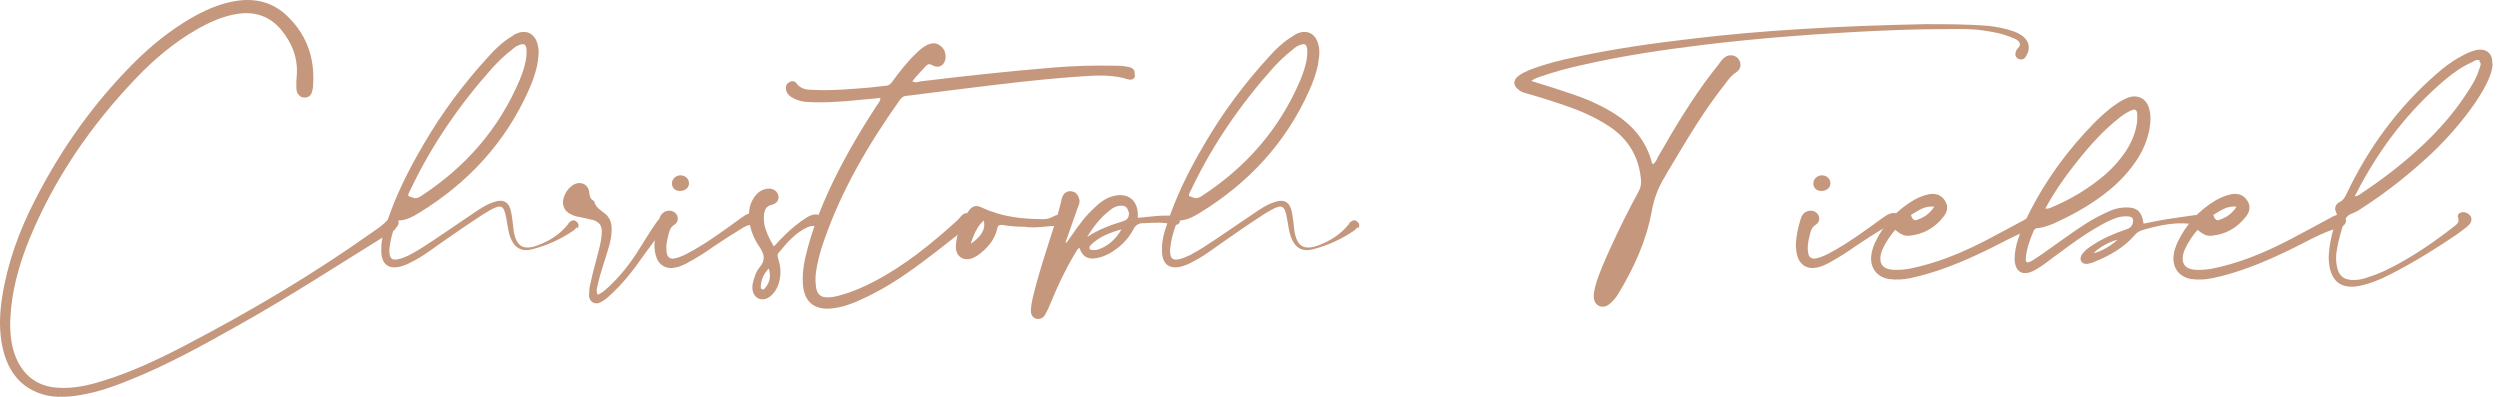 <svg xmlns="http://www.w3.org/2000/svg" width="252" height="40" viewBox="0 0 252 40" fill="none"><path d="M39.877 23.083C39.787 23.173 39.651 23.263 39.515 23.353C34.308 26.554 29.236 29.89 23.893 32.866C20.36 34.849 16.783 36.833 13.025 38.321C11.168 39.087 9.266 39.718 7.229 39.944C6.323 40.034 5.372 40.034 4.512 39.808C2.112 39.177 0.844 37.464 0.3 35.21C-0.107 33.497 -0.062 31.739 0.21 29.98C0.753 26.509 1.93 23.263 3.561 20.107C6.187 14.968 9.493 10.325 13.568 6.267C15.289 4.554 17.145 3.066 19.228 1.849C20.632 1.037 22.127 0.361 23.802 0.091C25.84 -0.225 27.651 0.271 29.1 1.759C31.047 3.697 31.772 6.087 31.545 8.792C31.545 8.972 31.455 9.197 31.41 9.378C31.274 9.693 31.002 9.874 30.64 9.829C30.323 9.829 30.096 9.603 29.96 9.333C29.87 9.107 29.87 8.882 29.87 8.656C29.87 8.296 29.87 7.98 29.915 7.62C30.051 5.816 29.417 4.283 28.285 2.931C27.153 1.624 25.659 1.128 23.938 1.398C22.444 1.624 21.085 2.255 19.817 2.976C17.553 4.283 15.561 5.951 13.749 7.845C9.176 12.624 5.508 17.943 2.972 24.075C2.112 26.194 1.432 28.403 1.161 30.702C1.07 31.333 1.07 31.919 1.025 32.55C1.025 33.812 1.161 35.03 1.659 36.157C2.474 38.005 3.923 38.997 5.915 39.087C7.41 39.177 8.859 38.862 10.308 38.411C13.251 37.509 16.013 36.202 18.685 34.804C25.251 31.378 31.591 27.636 37.613 23.353C38.157 22.993 38.655 22.632 39.108 22.136C39.425 21.82 39.787 21.775 40.013 22.046C40.285 22.316 40.24 22.677 39.877 22.993V23.083Z" fill="#C5977D"></path><path d="M58.132 22.903C57.996 23.083 57.86 23.218 57.633 23.354C56.411 24.165 55.098 24.751 53.694 25.112C52.562 25.427 51.837 24.977 51.43 23.895C51.203 23.263 51.158 22.587 51.022 21.956C50.796 20.694 50.524 20.558 49.392 21.189C48.441 21.73 47.581 22.362 46.675 22.948C45.498 23.759 44.32 24.571 43.188 25.382C42.6 25.788 41.966 26.194 41.286 26.509C41.06 26.645 40.788 26.735 40.517 26.825C39.203 27.231 38.434 26.645 38.434 25.292C38.434 25.202 38.434 25.157 38.434 25.067C38.434 24.255 38.615 23.489 38.886 22.767C39.792 19.882 41.151 17.177 42.69 14.562C44.547 11.362 46.766 8.386 49.256 5.681C49.935 4.915 50.705 4.193 51.611 3.652C51.656 3.652 51.747 3.562 51.792 3.517C52.969 2.841 54.011 3.337 54.237 4.689C54.373 5.321 54.237 5.952 54.147 6.583C53.966 7.439 53.649 8.296 53.286 9.107C50.932 14.382 47.173 18.439 42.237 21.46C41.649 21.821 41.015 22.181 40.245 22.226C40.019 22.226 39.928 22.362 39.883 22.542C39.566 23.399 39.339 24.21 39.249 25.112C39.249 25.202 39.249 25.292 39.249 25.427C39.294 26.104 39.566 26.284 40.245 26.104C40.607 26.013 40.924 25.878 41.286 25.698C42.147 25.247 42.962 24.706 43.777 24.165C45.226 23.173 46.72 22.181 48.169 21.189C48.667 20.874 49.166 20.558 49.754 20.378C50.751 20.017 51.339 20.378 51.52 21.37C51.656 22.001 51.701 22.677 51.792 23.354C52.064 24.841 52.743 25.247 54.147 24.751C55.369 24.3 56.456 23.624 57.271 22.587C57.316 22.497 57.362 22.407 57.452 22.362C57.679 22.181 57.905 22.136 58.132 22.362C58.358 22.542 58.358 22.767 58.222 23.038L58.132 22.903ZM41.105 19.747C41.513 19.837 41.785 20.153 42.328 19.837C46.856 16.907 50.252 13.075 52.381 8.071C52.698 7.304 52.969 6.493 53.06 5.681C53.06 5.411 53.105 5.14 53.06 4.87C52.969 4.464 52.834 4.374 52.426 4.509C52.109 4.599 51.837 4.78 51.611 5.005C50.886 5.546 50.252 6.177 49.664 6.808C46.358 10.505 43.55 14.562 41.422 19.026C41.332 19.251 41.151 19.431 41.151 19.747H41.105Z" fill="#C5977D"></path><path d="M67.225 22.993C66.727 23.173 66.456 23.579 66.184 23.985C65.505 24.886 64.871 25.743 64.237 26.644C63.512 27.636 62.697 28.628 61.791 29.485C61.474 29.755 61.203 30.071 60.841 30.296C60.478 30.521 60.161 30.702 59.754 30.477C59.392 30.251 59.346 29.89 59.392 29.485C59.392 29.169 59.437 28.854 59.527 28.538C59.754 27.366 60.116 26.239 60.388 25.112C60.524 24.526 60.659 23.985 60.659 23.353C60.659 22.722 60.433 22.407 59.799 22.181C59.482 22.091 59.12 22.046 58.803 21.956C58.35 21.866 57.943 21.821 57.535 21.595C56.946 21.325 56.675 20.784 56.765 20.153C56.901 19.476 57.263 18.98 57.807 18.62C58.531 18.214 59.301 18.575 59.392 19.386C59.437 19.747 59.482 20.062 59.844 20.243C59.844 20.243 59.89 20.243 59.89 20.288C60.026 20.964 60.659 21.235 61.112 21.64C61.474 22.001 61.656 22.497 61.656 23.038C61.656 23.669 61.565 24.255 61.384 24.841C61.022 26.148 60.524 27.411 60.252 28.718C60.161 29.034 60.071 29.349 60.252 29.71C60.795 29.485 61.112 29.124 61.474 28.808C62.607 27.726 63.557 26.509 64.373 25.202C64.916 24.345 65.459 23.444 66.048 22.587C66.229 22.317 66.456 22.001 66.773 21.866C67.09 21.685 67.452 21.776 67.588 22.091C67.724 22.362 67.633 22.722 67.316 22.812L67.225 22.993Z" fill="#C5977D"></path><path d="M76.561 22.497C76.425 22.767 76.153 22.903 75.882 22.767C75.519 22.587 75.248 22.767 74.976 22.903C73.935 23.534 72.938 24.165 71.942 24.841C71.127 25.427 70.267 25.968 69.361 26.464C68.954 26.69 68.546 26.87 68.138 26.96C67.142 27.186 66.372 26.735 66.101 25.743C66.01 25.382 65.965 25.022 65.965 24.661C66.01 23.759 66.191 22.903 66.463 22.046C66.553 21.731 66.735 21.46 67.052 21.325C67.459 21.145 67.912 21.235 68.184 21.595C68.41 21.911 68.365 22.407 68.003 22.632C67.55 22.903 67.459 23.308 67.369 23.714C67.188 24.345 67.097 24.977 67.233 25.608C67.323 25.968 67.595 26.104 67.957 26.059C68.41 25.968 68.818 25.788 69.18 25.608C70.312 25.022 71.353 24.345 72.395 23.624C73.165 23.083 73.935 22.542 74.659 22.001C74.931 21.821 75.203 21.595 75.565 21.505C75.927 21.415 76.199 21.505 76.425 21.731C76.652 21.956 76.697 22.227 76.561 22.497ZM67.731 18.485C67.731 18.034 68.138 17.673 68.591 17.673C69.089 17.673 69.452 18.034 69.452 18.485C69.452 18.936 69.044 19.251 68.546 19.251C68.048 19.251 67.731 18.936 67.731 18.485Z" fill="#C5977D"></path><path d="M83.031 22.406C82.986 22.767 82.669 22.947 82.171 22.812C81.899 22.722 81.628 22.812 81.401 22.902C80.133 23.488 79.318 24.48 78.458 25.517C78.277 25.742 78.458 25.923 78.458 26.148C78.684 26.824 78.73 27.501 78.594 28.177C78.503 28.718 78.277 29.214 77.915 29.619C77.416 30.16 76.873 30.296 76.42 30.07C75.967 29.845 75.741 29.259 75.877 28.583C76.013 27.997 76.194 27.41 76.556 26.96C77.19 26.238 77.054 25.607 76.556 24.886C75.967 24.029 75.56 23.037 75.514 21.955C75.469 21.234 75.56 20.603 75.967 19.972C76.284 19.476 76.692 19.115 77.326 19.025C77.869 18.935 78.367 19.25 78.458 19.701C78.548 20.152 78.322 20.513 77.779 20.648C77.235 20.783 77.099 21.099 77.009 21.595C76.964 22.181 77.009 22.722 77.235 23.263C77.416 23.804 77.688 24.3 78.005 24.841C78.413 24.39 78.775 24.029 79.137 23.669C79.771 23.037 80.496 22.451 81.265 21.955C81.628 21.73 81.99 21.55 82.443 21.64C82.896 21.73 83.167 22.046 83.077 22.406H83.031ZM77.462 27.095C77.009 27.591 76.737 28.132 76.692 28.808C76.692 28.943 76.647 29.123 76.828 29.169C77.009 29.214 77.099 29.078 77.19 28.943C77.643 28.402 77.688 27.771 77.507 27.095H77.462Z" fill="#C5977D"></path><path d="M114.414 7.664C114.324 7.98 114.052 8.115 113.645 7.98C112.331 7.574 110.928 7.574 109.569 7.664C105.222 7.935 100.875 8.476 96.528 9.017C94.852 9.242 93.177 9.423 91.501 9.648C91.139 9.648 90.913 9.783 90.686 10.099C87.562 14.517 84.845 19.115 83.079 24.21C82.671 25.337 82.354 26.509 82.218 27.726C82.218 27.997 82.173 28.267 82.218 28.538C82.264 29.755 82.762 30.116 83.939 29.935C84.256 29.89 84.573 29.8 84.89 29.71C85.977 29.394 87.018 28.943 88.06 28.402C91.184 26.779 93.901 24.57 96.482 22.226C96.664 22.046 96.799 21.866 96.981 21.685C97.207 21.46 97.524 21.415 97.796 21.595C98.067 21.775 98.158 22.136 97.977 22.451C97.886 22.632 97.705 22.767 97.569 22.857C95.486 24.48 93.448 26.148 91.275 27.636C89.645 28.763 87.969 29.71 86.158 30.476C85.479 30.747 84.799 30.972 84.075 31.062C83.939 31.062 83.803 31.107 83.622 31.107C82.082 31.198 81.132 30.431 80.951 28.853C80.86 27.861 80.951 26.915 81.177 25.968C81.766 23.398 82.716 20.964 83.849 18.574C85.162 15.824 86.701 13.21 88.377 10.64C88.513 10.415 88.739 10.234 88.739 9.874C87.607 9.964 86.52 10.099 85.388 10.189C84.075 10.279 82.762 10.369 81.449 10.279C80.951 10.279 80.452 10.144 79.999 9.919C79.637 9.738 79.32 9.468 79.23 9.062C79.184 8.746 79.23 8.476 79.547 8.296C79.818 8.115 80.135 8.16 80.271 8.386C80.724 9.017 81.403 9.062 82.082 9.062C83.939 9.152 85.75 8.972 87.562 8.837C88.105 8.792 88.648 8.701 89.192 8.656C89.554 8.656 89.781 8.476 89.962 8.205C90.686 7.214 91.456 6.222 92.362 5.365C92.679 5.05 93.041 4.734 93.494 4.509C93.947 4.328 94.354 4.283 94.762 4.599C95.215 4.914 95.35 5.365 95.305 5.906C95.215 6.582 94.626 6.943 93.992 6.582C93.675 6.402 93.539 6.447 93.313 6.673C92.86 7.169 92.362 7.664 91.954 8.205C92.271 8.341 92.498 8.296 92.769 8.205C97.252 7.664 101.735 7.169 106.218 6.808C108.301 6.628 110.429 6.582 112.558 6.628C112.965 6.628 113.418 6.673 113.826 6.763C114.233 6.853 114.414 7.123 114.369 7.439L114.414 7.664Z" fill="#C5977D"></path><path d="M107.217 22.361C107.081 22.632 106.855 22.767 106.583 22.767C105.496 22.767 104.41 23.038 103.278 22.857C102.553 22.857 101.829 22.812 101.059 22.677C100.742 22.632 100.561 22.722 100.515 23.083C100.244 24.21 99.519 25.021 98.614 25.698C98.478 25.788 98.342 25.878 98.161 25.968C97.165 26.419 96.304 25.878 96.349 24.796C96.44 23.488 96.893 22.316 97.663 21.234C98.07 20.693 98.432 20.648 99.066 20.964C101.013 21.866 103.096 22.091 105.225 22.091C105.587 22.091 105.949 21.956 106.266 21.775C106.538 21.64 106.764 21.595 107.036 21.775C107.217 21.911 107.308 22.136 107.217 22.361ZM99.157 22.226C98.478 22.857 98.161 23.624 97.844 24.57C98.93 23.849 99.383 23.083 99.157 22.226Z" fill="#C5977D"></path><path d="M118.95 22.226C118.95 22.541 118.633 22.767 118.225 22.632C117.274 22.361 116.323 22.451 115.373 22.496C115.327 22.496 115.282 22.496 115.237 22.496C114.784 22.496 114.467 22.677 114.24 23.128C113.697 24.165 112.882 24.931 111.886 25.517C111.478 25.742 111.025 25.923 110.573 26.013C109.622 26.193 109.078 25.832 108.807 24.976C108.58 25.111 108.49 25.337 108.354 25.562C107.403 27.14 106.633 28.763 105.954 30.431C105.773 30.882 105.591 31.288 105.365 31.693C105.184 32.009 104.912 32.189 104.505 32.144C104.142 32.054 103.916 31.783 103.916 31.333C103.916 30.882 104.007 30.476 104.097 30.025C104.55 28.132 105.139 26.283 105.727 24.435C106.18 22.992 106.678 21.595 106.995 20.152C106.995 20.017 107.086 19.882 107.131 19.746C107.312 19.386 107.674 19.205 108.037 19.296C108.444 19.341 108.625 19.611 108.761 19.972C108.897 20.332 108.761 20.648 108.625 20.964C108.218 22.091 107.81 23.263 107.403 24.435C107.403 24.435 107.493 24.435 107.493 24.48C107.674 24.209 107.856 23.984 108.037 23.714C108.716 22.722 109.441 21.73 110.346 20.919C110.89 20.378 111.524 19.927 112.293 19.746C113.652 19.431 114.603 20.107 114.693 21.505C114.693 21.64 114.693 21.73 114.693 21.955C115.191 21.91 115.644 21.865 116.097 21.82C116.776 21.73 117.41 21.73 118.089 21.73C118.18 21.73 118.225 21.73 118.316 21.73C118.723 21.775 118.95 22.046 118.905 22.361L118.95 22.226ZM113.742 21.324C113.652 20.919 113.425 20.693 112.973 20.738C112.565 20.738 112.203 20.919 111.886 21.189C110.935 21.91 110.21 22.857 109.576 23.894C110.708 23.128 111.976 22.677 113.29 22.271C113.697 22.136 113.833 21.82 113.788 21.369L113.742 21.324ZM113.018 23.128C111.886 23.443 110.799 23.849 109.939 24.706C109.939 24.706 109.893 24.796 109.848 24.841C109.757 25.021 109.803 25.156 110.029 25.201C110.21 25.201 110.391 25.201 110.527 25.201C111.614 24.886 112.429 24.165 113.018 23.173V23.128Z" fill="#C5977D"></path><path d="M136.827 22.903C136.691 23.083 136.555 23.218 136.329 23.354C135.106 24.165 133.793 24.751 132.389 25.112C131.257 25.427 130.533 24.977 130.125 23.895C129.899 23.263 129.853 22.587 129.717 21.956C129.491 20.694 129.219 20.558 128.087 21.189C127.136 21.73 126.276 22.362 125.37 22.948C124.193 23.759 123.016 24.571 121.884 25.382C121.295 25.788 120.661 26.194 119.982 26.509C119.755 26.645 119.484 26.735 119.212 26.825C117.899 27.231 117.129 26.645 117.129 25.292C117.129 25.202 117.129 25.157 117.129 25.067C117.129 24.255 117.31 23.489 117.582 22.767C118.487 19.882 119.846 17.177 121.385 14.562C123.242 11.362 125.461 8.386 127.951 5.681C128.631 4.915 129.401 4.193 130.306 3.652C130.351 3.652 130.442 3.562 130.487 3.517C131.665 2.841 132.706 3.337 132.933 4.689C133.068 5.321 132.933 5.952 132.842 6.583C132.661 7.439 132.344 8.296 131.982 9.107C129.627 14.382 125.868 18.439 120.933 21.46C120.344 21.821 119.71 22.181 118.94 22.226C118.714 22.226 118.623 22.362 118.578 22.542C118.261 23.399 118.035 24.21 117.944 25.112C117.944 25.202 117.944 25.292 117.944 25.427C117.989 26.104 118.261 26.284 118.94 26.104C119.302 26.013 119.619 25.878 119.982 25.698C120.842 25.247 121.657 24.706 122.472 24.165C123.921 23.173 125.416 22.181 126.865 21.189C127.363 20.874 127.861 20.558 128.45 20.378C129.446 20.017 130.034 20.378 130.216 21.37C130.351 22.001 130.397 22.677 130.487 23.354C130.759 24.841 131.438 25.247 132.842 24.751C134.065 24.3 135.151 23.624 135.966 22.587C136.012 22.497 136.057 22.407 136.148 22.362C136.374 22.181 136.6 22.136 136.827 22.362C137.053 22.542 137.053 22.767 136.917 23.038L136.827 22.903ZM119.801 19.747C120.208 19.837 120.48 20.153 121.023 19.837C125.551 16.907 128.948 13.075 131.076 8.071C131.393 7.304 131.665 6.493 131.755 5.681C131.755 5.411 131.8 5.14 131.755 4.87C131.665 4.464 131.529 4.374 131.121 4.509C130.804 4.599 130.533 4.78 130.306 5.005C129.582 5.546 128.948 6.177 128.359 6.808C125.053 10.505 122.246 14.562 120.118 19.026C120.027 19.251 119.846 19.431 119.846 19.747H119.801Z" fill="#C5977D"></path><path d="M204.256 5.681C204.03 5.996 203.713 6.087 203.396 5.906C203.124 5.726 203.079 5.41 203.26 5.05C203.396 4.824 203.713 4.644 203.577 4.328C203.441 4.013 203.124 3.923 202.807 3.787C201.856 3.382 200.86 3.201 199.864 3.066C198.686 2.886 197.509 2.931 196.287 2.931C193.026 2.931 189.766 3.066 186.551 3.246C181.615 3.517 176.679 3.923 171.789 4.509C167.758 5.005 163.728 5.591 159.743 6.492C158.249 6.808 156.755 7.214 155.306 7.709C155.034 7.8 154.717 7.89 154.355 8.16C155.804 8.611 157.117 9.017 158.43 9.468C159.789 9.919 161.057 10.46 162.279 11.181C164.317 12.353 165.857 13.976 166.49 16.32C166.49 16.41 166.536 16.456 166.626 16.546C166.898 16.365 166.989 16.095 167.124 15.824C168.8 12.894 170.521 10.009 172.558 7.349C172.875 6.943 173.192 6.582 173.464 6.177C173.6 5.996 173.781 5.816 174.007 5.681C174.46 5.455 175.004 5.591 175.275 5.996C175.547 6.402 175.502 6.943 175.049 7.259C174.551 7.574 174.234 7.98 173.917 8.431C171.789 11.091 170.068 14.021 168.347 16.906C168.166 17.177 168.03 17.447 167.849 17.763C167.17 18.845 166.717 20.017 166.49 21.324C165.947 24.3 164.679 27.05 163.094 29.665C162.868 30.025 162.596 30.341 162.279 30.611C161.962 30.882 161.6 31.017 161.192 30.837C160.785 30.656 160.649 30.251 160.649 29.845C160.649 29.484 160.74 29.124 160.83 28.763C161.192 27.501 161.736 26.328 162.279 25.111C163.185 23.128 164.136 21.189 165.177 19.296C165.404 18.89 165.449 18.484 165.404 18.033C165.177 15.779 164.136 14.021 162.234 12.759C160.694 11.722 159.019 11.046 157.253 10.46C156.166 10.099 155.034 9.738 153.902 9.423C153.585 9.332 153.268 9.242 153.042 9.017C152.543 8.656 152.498 8.115 152.996 7.709C153.359 7.394 153.811 7.214 154.219 7.033C155.758 6.447 157.343 6.041 158.928 5.726C162.732 4.914 166.536 4.373 170.385 3.923C174.098 3.472 177.811 3.156 181.524 2.931C185.69 2.66 189.856 2.525 194.022 2.435C196.196 2.435 198.324 2.435 200.498 2.615C201.222 2.705 201.992 2.841 202.671 3.066C202.988 3.156 203.351 3.291 203.622 3.472C204.573 4.013 204.8 4.959 204.075 5.861L204.256 5.681Z" fill="#C5977D"></path><path d="M191.616 22.497C191.48 22.767 191.208 22.903 190.936 22.767C190.574 22.587 190.302 22.767 190.031 22.903C188.989 23.534 187.993 24.165 186.997 24.841C186.182 25.427 185.321 25.968 184.416 26.464C184.008 26.69 183.601 26.87 183.193 26.96C182.197 27.186 181.427 26.735 181.155 25.743C181.065 25.382 181.02 25.021 181.02 24.661C181.065 23.759 181.246 22.903 181.518 22.046C181.608 21.73 181.789 21.46 182.106 21.325C182.514 21.144 182.967 21.235 183.238 21.595C183.465 21.911 183.42 22.407 183.057 22.632C182.604 22.903 182.514 23.308 182.423 23.714C182.242 24.345 182.152 24.977 182.287 25.608C182.378 25.968 182.65 26.104 183.012 26.058C183.465 25.968 183.872 25.788 184.235 25.608C185.367 25.021 186.408 24.345 187.45 23.624C188.219 23.083 188.989 22.542 189.714 22.001C189.986 21.821 190.257 21.595 190.619 21.505C190.982 21.415 191.253 21.505 191.48 21.73C191.706 21.956 191.752 22.226 191.616 22.497ZM182.786 18.485C182.786 18.034 183.193 17.673 183.646 17.673C184.144 17.673 184.506 18.034 184.506 18.485C184.506 18.935 184.099 19.251 183.601 19.251C183.103 19.251 182.786 18.935 182.786 18.485Z" fill="#C5977D"></path><path d="M205.569 22.857C203.531 23.398 201.765 24.525 199.908 25.382C197.554 26.509 195.108 27.501 192.527 28.042C191.848 28.177 191.169 28.222 190.444 28.132C189.176 27.952 188.452 26.96 188.633 25.698C188.678 25.292 188.814 24.886 188.995 24.48C189.856 22.632 191.169 21.189 192.935 20.152C193.433 19.882 193.976 19.656 194.52 19.566C195.154 19.476 195.697 19.656 196.059 20.242C196.422 20.784 196.286 21.37 195.924 21.82C195.063 22.947 193.886 23.624 192.482 23.759C191.939 23.804 191.667 23.669 191.033 23.173C190.49 23.804 190.082 24.435 189.765 25.111C189.675 25.292 189.629 25.472 189.584 25.652C189.403 26.554 189.765 27.095 190.716 27.185C191.305 27.23 191.848 27.185 192.437 27.095C195.154 26.554 197.69 25.517 200.135 24.255C201.584 23.488 203.033 22.722 204.437 21.956C204.663 21.82 204.935 21.685 205.206 21.64C205.569 21.595 205.886 21.775 205.976 22.091C206.067 22.407 205.886 22.722 205.523 22.857H205.569ZM192.708 21.911C192.799 22.046 192.935 22.271 193.161 22.181C193.886 21.956 194.474 21.595 194.973 20.829C194.067 20.738 193.478 21.144 192.89 21.505C192.754 21.595 192.527 21.64 192.708 21.866V21.911Z" fill="#C5977D"></path><path d="M222.002 22.271C221.957 22.587 221.731 22.767 221.414 22.677C219.557 22.271 217.791 22.677 216.025 23.173C215.708 23.263 215.436 23.398 215.21 23.669C214.078 24.976 212.629 25.788 211.044 26.419C210.863 26.509 210.636 26.554 210.41 26.599C210.184 26.599 209.957 26.599 209.821 26.374C209.64 26.148 209.731 25.923 209.821 25.698C210.093 25.292 210.455 25.021 210.863 24.751C211.95 24.03 213.127 23.534 214.304 23.128C214.621 23.038 214.893 22.858 214.984 22.497C215.074 22.091 214.984 21.866 214.576 21.821C214.214 21.776 213.852 21.821 213.489 21.911C212.765 22.136 212.085 22.497 211.406 22.903C210.048 23.669 208.825 24.571 207.557 25.517C206.969 25.923 206.425 26.374 205.836 26.78C205.565 26.96 205.293 27.14 205.021 27.276C203.889 27.862 203.12 27.411 203.074 26.148C203.074 25.427 203.21 24.751 203.436 24.075C203.708 23.263 204.025 22.452 204.433 21.685C206.153 18.214 208.418 15.103 211.18 12.308C211.904 11.587 212.674 10.911 213.489 10.37C213.852 10.144 214.259 9.919 214.667 9.784C215.527 9.558 216.251 9.919 216.568 10.73C216.84 11.497 216.795 12.263 216.659 13.075C216.433 14.156 216.025 15.148 215.436 16.05C214.667 17.222 213.761 18.214 212.674 19.116C211.089 20.423 209.323 21.46 207.467 22.317C206.833 22.632 206.153 22.903 205.429 22.993C205.203 22.993 205.067 23.083 204.976 23.308C204.614 24.165 204.297 25.021 204.206 25.968C204.161 26.464 204.297 26.554 204.75 26.329C205.203 26.058 205.655 25.743 206.108 25.427C207.467 24.48 208.78 23.489 210.184 22.587C210.953 22.091 211.723 21.685 212.538 21.325C212.991 21.099 213.489 20.964 214.033 20.919C215.346 20.829 215.889 21.235 216.07 22.542C216.976 22.362 217.836 22.181 218.742 22.046C219.557 21.911 220.417 21.821 221.233 21.685C221.368 21.685 221.55 21.685 221.685 21.685C221.957 21.776 222.138 22.001 222.093 22.317L222.002 22.271ZM206.108 21.009C206.47 21.099 206.742 20.919 206.969 20.829C208.87 20.017 210.636 18.935 212.221 17.583C212.991 16.907 213.67 16.14 214.259 15.284C214.757 14.517 215.165 13.661 215.346 12.714C215.436 12.353 215.436 11.993 215.436 11.632C215.436 11.046 215.255 10.911 214.712 11.181C214.259 11.406 213.852 11.677 213.489 11.993C212.176 13.03 211.044 14.247 209.957 15.554C208.553 17.267 207.24 19.026 206.153 21.054L206.108 21.009ZM213.444 24.165C212.538 24.39 211.542 24.976 211.044 25.517C211.768 25.382 212.901 24.706 213.444 24.165Z" fill="#C5977D"></path><path d="M236.045 22.857C234.008 23.398 232.242 24.525 230.385 25.382C228.03 26.509 225.585 27.501 223.004 28.042C222.325 28.177 221.645 28.222 220.921 28.132C219.653 27.952 218.928 26.96 219.11 25.698C219.155 25.292 219.291 24.886 219.472 24.48C220.332 22.632 221.645 21.189 223.411 20.152C223.91 19.882 224.453 19.656 224.996 19.566C225.63 19.476 226.174 19.656 226.536 20.242C226.898 20.784 226.762 21.37 226.4 21.82C225.54 22.947 224.362 23.624 222.959 23.759C222.415 23.804 222.144 23.669 221.51 23.173C220.966 23.804 220.559 24.435 220.242 25.111C220.151 25.292 220.106 25.472 220.061 25.652C219.879 26.554 220.242 27.095 221.193 27.185C221.781 27.23 222.325 27.185 222.913 27.095C225.63 26.554 228.166 25.517 230.611 24.255C232.06 23.488 233.509 22.722 234.913 21.956C235.14 21.82 235.411 21.685 235.683 21.64C236.045 21.595 236.362 21.775 236.453 22.091C236.543 22.407 236.362 22.722 236 22.857H236.045ZM223.185 21.911C223.276 22.046 223.411 22.271 223.638 22.181C224.362 21.956 224.951 21.595 225.449 20.829C224.543 20.738 223.955 21.144 223.366 21.505C223.23 21.595 223.004 21.64 223.185 21.866V21.911Z" fill="#C5977D"></path><path d="M251.259 6.402C251.259 6.853 251.123 7.304 250.942 7.755C250.579 8.702 250.036 9.558 249.493 10.37C248.179 12.263 246.685 13.976 245.01 15.554C242.881 17.538 240.617 19.341 238.172 20.919C237.855 21.144 237.493 21.37 237.13 21.505C236.587 21.685 236.361 22.046 236.225 22.542C235.953 23.444 235.681 24.345 235.546 25.247C235.455 25.743 235.455 26.284 235.546 26.78C235.727 27.817 236.27 28.267 237.357 28.222C237.855 28.222 238.308 28.087 238.806 27.907C239.847 27.591 240.798 27.095 241.749 26.599C243.696 25.517 245.553 24.255 247.319 22.858C247.636 22.632 247.953 22.407 247.772 21.911C247.681 21.685 247.862 21.46 248.089 21.415C248.361 21.325 248.632 21.415 248.859 21.595C249.085 21.776 249.176 22.046 249.085 22.317C249.04 22.542 248.859 22.677 248.678 22.858C248.361 23.083 248.044 23.353 247.727 23.579C245.598 25.021 243.425 26.374 241.161 27.546C240.029 28.132 238.896 28.628 237.629 28.854C236.044 29.079 235.138 28.448 234.821 26.915C234.776 26.599 234.73 26.284 234.73 25.968C234.776 24.706 235.047 23.489 235.455 22.317C235.546 22.001 235.636 21.685 235.455 21.325C235.274 20.964 235.455 20.558 235.817 20.378C236.27 20.153 236.406 19.792 236.587 19.431C238.761 14.878 241.704 10.866 245.508 7.529C246.323 6.808 247.138 6.177 248.089 5.681C248.542 5.411 249.04 5.185 249.583 5.05C250.625 4.825 251.304 5.411 251.213 6.447L251.259 6.402ZM249.991 6.132C249.719 5.907 249.357 6.177 249.085 6.312C248.089 6.763 247.228 7.394 246.368 8.116C242.881 11.091 240.119 14.652 237.946 18.665C237.764 19.026 237.583 19.341 237.357 19.792C237.764 19.747 237.946 19.521 238.172 19.386C240.346 17.944 242.429 16.32 244.285 14.562C246.006 12.939 247.545 11.136 248.813 9.152C249.221 8.521 249.628 7.845 249.855 7.124C249.945 6.808 250.217 6.402 249.9 6.177L249.991 6.132Z" fill="#C5977D"></path></svg>